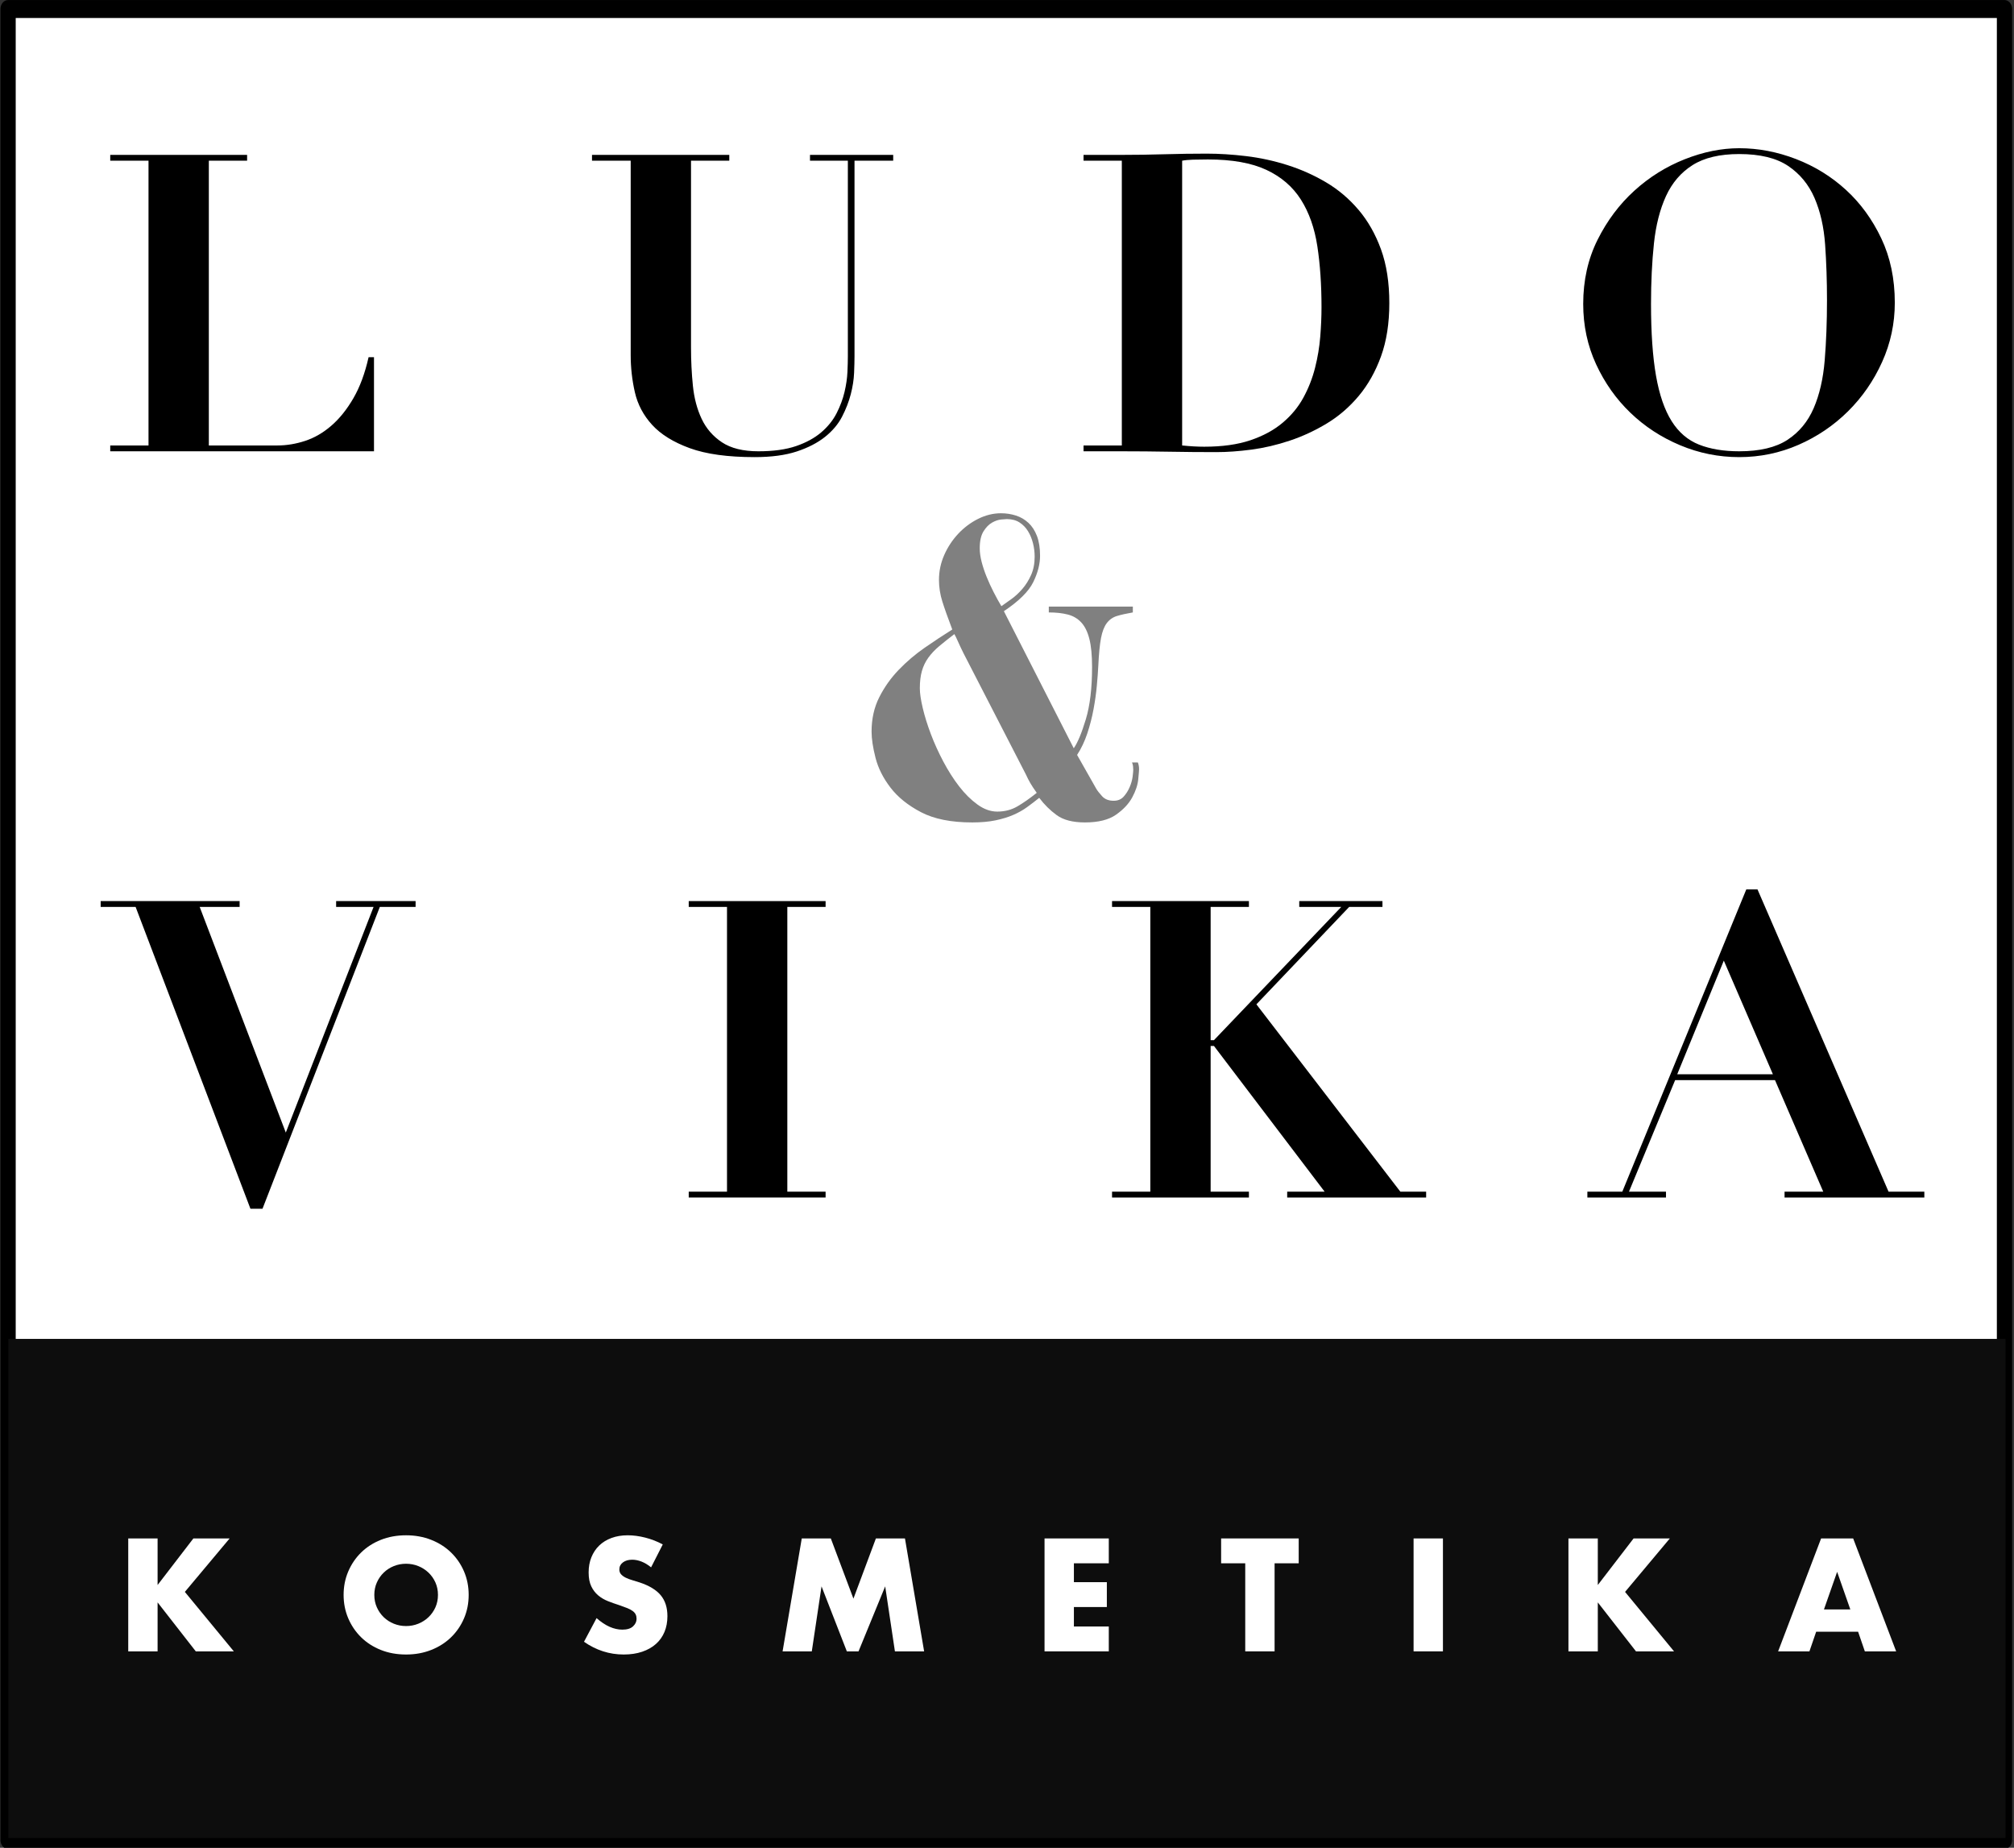 <?xml version="1.0" encoding="UTF-8" standalone="no"?>
<!DOCTYPE svg PUBLIC "-//W3C//DTD SVG 1.1//EN" "http://www.w3.org/Graphics/SVG/1.1/DTD/svg11.dtd">
<svg width="100%" height="100%" viewBox="0 0 1891 1735" version="1.1" xmlns="http://www.w3.org/2000/svg" xmlns:xlink="http://www.w3.org/1999/xlink" xml:space="preserve" xmlns:serif="http://www.serif.com/" style="fill-rule:evenodd;clip-rule:evenodd;stroke-linecap:round;stroke-linejoin:round;stroke-miterlimit:1.5;">
    <rect x="0" y="0" width="1891" height="1735" fill="#333333" stroke="none"/>
    <g transform="matrix(3.125,0,0,3.125,0,0)">
        <g transform="matrix(1,0,0,1,-246.5,-233.5)">
            <g transform="matrix(1.117,0,0,1.313,6.542,-546.339)">
                <rect x="217" y="596" width="537" height="419" style="fill:white;stroke:black;stroke-width:4.1px;"/>
            </g>
            <g transform="matrix(1,0,0,1,249,236)">
                <g transform="matrix(0.942,0,0,1.056,-83.831,-250.704)">
                    <rect x="89" y="616" width="637" height="142" style="fill:rgb(13,13,13);"/>
                </g>
                <g transform="matrix(1,0,0,1.5,-1,-350)">
                    <path d="M45.85,549.16L56.605,539.83L67.495,539.83L54.04,550.54L68.755,562.45L57.325,562.45L45.85,552.64L45.85,562.45L37.03,562.45L37.03,539.83L45.85,539.83L45.85,549.16Z" style="fill:white;fill-rule:nonzero;"/>
                    <path d="M110.965,551.14C110.965,552.04 111.22,552.87 111.73,553.63C112.24,554.39 112.93,555.05 113.8,555.61C114.67,556.17 115.682,556.605 116.837,556.915C117.992,557.225 119.215,557.38 120.505,557.38C121.795,557.38 123.017,557.225 124.172,556.915C125.327,556.605 126.347,556.17 127.232,555.61C128.117,555.05 128.815,554.39 129.325,553.63C129.835,552.87 130.09,552.04 130.09,551.14C130.09,550.24 129.835,549.41 129.325,548.65C128.815,547.89 128.117,547.23 127.232,546.67C126.347,546.11 125.327,545.675 124.172,545.365C123.017,545.055 121.795,544.9 120.505,544.9C119.215,544.9 117.992,545.055 116.837,545.365C115.682,545.675 114.67,546.11 113.8,546.67C112.93,547.23 112.24,547.89 111.73,548.65C111.22,549.41 110.965,550.24 110.965,551.14ZM101.74,551.14C101.74,549.46 102.205,547.895 103.135,546.445C104.065,544.995 105.355,543.73 107.005,542.65C108.655,541.57 110.627,540.725 112.922,540.115C115.217,539.505 117.745,539.2 120.505,539.2C123.235,539.2 125.755,539.505 128.065,540.115C130.375,540.725 132.362,541.57 134.027,542.65C135.692,543.73 136.99,544.995 137.92,546.445C138.85,547.895 139.315,549.46 139.315,551.14C139.315,552.82 138.85,554.385 137.92,555.835C136.99,557.285 135.692,558.55 134.027,559.63C132.362,560.71 130.375,561.555 128.065,562.165C125.755,562.775 123.235,563.08 120.505,563.08C117.745,563.08 115.217,562.775 112.922,562.165C110.627,561.555 108.655,560.71 107.005,559.63C105.355,558.55 104.065,557.285 103.135,555.835C102.205,554.385 101.74,552.82 101.74,551.14Z" style="fill:white;fill-rule:nonzero;"/>
                    <path d="M194.125,545.62C193.165,545.1 192.205,544.715 191.245,544.465C190.285,544.215 189.355,544.09 188.455,544.09C187.315,544.09 186.385,544.27 185.665,544.63C184.945,544.99 184.585,545.46 184.585,546.04C184.585,546.44 184.765,546.77 185.125,547.03C185.485,547.29 185.958,547.515 186.543,547.705C187.128,547.895 187.788,548.06 188.523,548.2C189.258,548.34 189.985,548.49 190.705,548.65C193.585,549.29 195.693,550.145 197.028,551.215C198.363,552.285 199.03,553.68 199.03,555.4C199.03,556.56 198.738,557.61 198.153,558.55C197.568,559.49 196.713,560.295 195.588,560.965C194.463,561.635 193.082,562.155 191.448,562.525C189.813,562.895 187.96,563.08 185.89,563.08C181.6,563.08 177.625,562.23 173.965,560.53L177.745,555.79C179.065,556.57 180.37,557.15 181.66,557.53C182.95,557.91 184.225,558.1 185.485,558.1C186.925,558.1 187.998,557.88 188.702,557.44C189.408,557 189.76,556.5 189.76,555.94C189.76,555.6 189.67,555.305 189.49,555.055C189.31,554.805 189.01,554.575 188.59,554.365C188.17,554.155 187.623,553.96 186.948,553.78C186.273,553.6 185.455,553.4 184.495,553.18C183.355,552.94 182.238,552.675 181.142,552.385C180.047,552.095 179.073,551.71 178.218,551.23C177.363,550.75 176.672,550.145 176.148,549.415C175.623,548.685 175.36,547.76 175.36,546.64C175.36,545.52 175.637,544.505 176.193,543.595C176.748,542.685 177.528,541.905 178.533,541.255C179.538,540.605 180.767,540.1 182.223,539.74C183.678,539.38 185.305,539.2 187.105,539.2C188.785,539.2 190.54,539.355 192.37,539.665C194.2,539.975 195.955,540.43 197.635,541.03L194.125,545.62Z" style="fill:white;fill-rule:nonzero;"/>
                    <path d="M233.635,562.45L239.395,539.83L248.125,539.83L254.92,551.89L261.67,539.83L270.4,539.83L276.16,562.45L267.385,562.45L264.46,549.43L256.45,562.45L252.94,562.45L245.335,549.43L242.41,562.45L233.635,562.45Z" style="fill:white;fill-rule:nonzero;"/>
                    <path d="M331.645,544.81L321.16,544.81L321.16,548.59L331.06,548.59L331.06,553.57L321.16,553.57L321.16,557.47L331.645,557.47L331.645,562.45L312.34,562.45L312.34,539.83L331.645,539.83L331.645,544.81Z" style="fill:white;fill-rule:nonzero;"/>
                    <path d="M381.46,544.81L381.46,562.45L372.64,562.45L372.64,544.81L365.395,544.81L365.395,539.83L388.705,539.83L388.705,544.81L381.46,544.81Z" style="fill:white;fill-rule:nonzero;"/>
                    <rect x="423.22" y="539.83" width="8.82" height="22.62" style="fill:white;fill-rule:nonzero;"/>
                    <path d="M478.57,549.16L489.325,539.83L500.215,539.83L486.76,550.54L501.475,562.45L490.045,562.45L478.57,552.64L478.57,562.45L469.75,562.45L469.75,539.83L478.57,539.83L478.57,549.16Z" style="fill:white;fill-rule:nonzero;"/>
                    <path d="M554.44,554.05L550.48,546.52L546.52,554.05L554.44,554.05ZM556.78,558.52L544.18,558.52L542.155,562.45L532.75,562.45L545.665,539.83L555.295,539.83L568.21,562.45L558.805,562.45L556.78,558.52Z" style="fill:white;fill-rule:nonzero;"/>
                </g>
            </g>
            <g transform="matrix(1,0,0,1.173,249,262.131)">
                <g id="VIKA" transform="matrix(1,0,0,1,0,18.857)">
                    <g transform="matrix(0.234,0,0,0.22,394.072,101.833)">
                        <path d="M518.636,458.939L581.668,591.264L458.81,591.264L518.636,458.939ZM343.43,727.951L343.43,734.737L444.387,734.737L444.387,727.951L396.846,727.951L456.139,598.05L584.339,598.05L646.302,727.951L596.625,727.951L596.625,734.737L776.105,734.737L776.105,727.951L730.166,727.951L561.904,376.054L547.481,376.054L388.3,727.951L343.43,727.951Z" style="fill-rule:nonzero;"/>
                    </g>
                    <g transform="matrix(0.234,0,0,0.22,244.072,101.833)">
                        <path d="M374.144,389.625L374.144,396.411L423.287,396.411L423.287,727.951L374.144,727.951L374.144,734.737L549.885,734.737L549.885,727.951L500.742,727.951L500.742,558.304L505.015,558.304L647.103,727.951L599.028,727.951L599.028,734.737L777.44,734.737L777.44,727.951L744.322,727.951L559.5,509.833L678.619,396.411L721.353,396.411L721.353,389.625L614.519,389.625L614.519,396.411L668.47,396.411L505.015,551.518L500.742,551.518L500.742,396.411L549.885,396.411L549.885,389.625L374.144,389.625Z" style="fill-rule:nonzero;"/>
                    </g>
                    <g transform="matrix(0.234,0,0,0.22,94.072,101.833)">
                        <path d="M471.63,389.625L471.63,396.411L520.773,396.411L520.773,727.951L471.63,727.951L471.63,734.737L647.37,734.737L647.37,727.951L598.227,727.951L598.227,396.411L647.37,396.411L647.37,389.625L471.63,389.625Z" style="fill-rule:nonzero;"/>
                    </g>
                    <g transform="matrix(0.234,0,0,0.22,-55.928,101.833)">
                        <path d="M357.585,389.625L357.585,396.411L402.455,396.411L549.885,747.824L565.376,747.824L716.011,396.411L761.949,396.411L761.949,389.625L659.923,389.625L659.923,396.411L707.998,396.411L595.289,659.123L484.717,396.411L535.997,396.411L535.997,389.625L357.585,389.625Z" style="fill-rule:nonzero;"/>
                    </g>
                </g>
                <g id="LUDO" transform="matrix(1,0,0,1,-5,-22.286)">
                    <g transform="matrix(0.234,0,0,0.22,394.072,-48.167)">
                        <path d="M446.524,563.151C446.524,537.623 447.77,514.195 450.263,492.868C452.756,471.541 457.919,453.122 465.754,437.611C473.588,422.101 484.984,410.064 499.94,401.501C514.897,392.938 534.839,388.656 559.767,388.656C586.475,388.656 607.397,393.261 622.532,402.47C637.666,411.68 648.973,424.12 656.451,439.793C663.93,455.465 668.47,473.561 670.073,494.08C671.675,514.599 672.476,536.169 672.476,558.788C672.476,583.993 671.497,607.34 669.538,628.828C667.58,650.317 662.861,668.898 655.383,684.57C647.905,700.242 636.687,712.521 621.73,721.407C606.774,730.294 586.119,734.737 559.767,734.737C539.825,734.737 522.642,732.152 508.22,726.982C493.798,721.811 482.046,712.683 472.965,699.596C463.884,686.509 457.207,668.898 452.934,646.763C448.66,624.628 446.524,596.757 446.524,563.151ZM359.455,563.151C359.455,588.355 364.974,611.783 376.014,633.433C387.053,655.083 401.743,673.906 420.083,689.902C438.422,705.897 459.7,718.499 483.915,727.709C508.131,736.918 533.415,741.523 559.767,741.523C586.475,741.523 611.848,736.757 635.886,727.224C659.923,717.691 681.112,704.685 699.452,688.205C717.791,671.725 732.392,652.579 743.253,630.767C754.115,608.955 759.545,585.932 759.545,561.696C759.545,533.907 753.759,508.944 742.185,486.809C730.611,464.674 715.477,445.851 696.781,430.341C678.085,414.83 656.718,402.874 632.681,394.473C608.643,386.071 584.339,381.87 559.767,381.87C536.976,381.87 513.651,386.152 489.791,394.715C465.932,403.278 444.387,415.476 425.157,431.31C405.927,447.144 390.169,466.209 377.883,488.506C365.598,510.802 359.455,535.684 359.455,563.151Z" style="fill-rule:nonzero;"/>
                    </g>
                    <g transform="matrix(0.234,0,0,0.22,244.072,-48.167)">
                        <path d="M485.518,727.951L485.518,396.411C489.079,395.765 493.708,395.361 499.406,395.2C505.104,395.038 511.514,394.957 518.636,394.957C549.618,394.957 574.635,398.996 593.687,407.075C612.739,415.153 627.517,426.706 638.022,441.731C648.528,456.757 655.561,474.853 659.122,496.019C662.683,517.184 664.464,540.854 664.464,567.028C664.464,577.692 663.93,589.082 662.861,601.2C661.793,613.318 659.567,625.435 656.184,637.553C652.801,649.671 647.816,661.223 641.228,672.21C634.639,683.196 625.737,692.971 614.519,701.534C603.302,710.098 589.502,716.884 573.121,721.892C556.74,726.901 536.976,729.405 513.829,729.405C505.282,729.405 495.845,728.92 485.518,727.951ZM408.064,396.411L408.064,727.951L358.92,727.951L358.92,734.737L408.064,734.737C428.362,734.737 448.571,734.898 468.692,735.222C488.812,735.545 509.021,735.706 529.32,735.706C543.208,735.706 558.254,734.737 574.457,732.798C590.66,730.859 607.041,727.386 623.6,722.377C640.159,717.368 656.095,710.663 671.408,702.262C686.721,693.86 700.342,683.196 712.272,670.271C724.201,657.345 733.727,641.996 740.85,624.224C747.972,606.451 751.533,585.77 751.533,562.181C751.533,538.269 747.972,517.427 740.85,499.654C733.727,481.881 724.112,466.532 712.005,453.607C699.897,440.681 686.008,430.018 670.34,421.616C654.671,413.215 638.112,406.509 620.662,401.501C603.213,396.492 585.585,393.018 567.78,391.08C549.974,389.141 533.059,388.171 517.034,388.171C498.872,388.171 480.71,388.414 462.549,388.898C444.387,389.383 426.225,389.625 408.064,389.625L358.92,389.625L358.92,396.411L408.064,396.411Z" style="fill-rule:nonzero;"/>
                    </g>
                    <g transform="matrix(0.234,0,0,0.22,94.072,-48.167)">
                        <path d="M368.803,389.625L368.803,396.411L418.48,396.411L418.48,622.77C418.48,637.311 420.261,651.69 423.822,665.909C427.383,680.127 434.772,692.81 445.99,703.958C457.207,715.106 473.321,724.154 494.332,731.102C515.342,738.049 543.119,741.523 577.662,741.523C599.028,741.523 617.012,739.342 631.612,734.979C646.213,730.617 658.321,724.962 667.936,718.015C677.551,711.067 684.851,703.231 689.837,694.506C694.822,685.782 698.561,677.057 701.054,668.332C703.547,659.607 704.971,651.287 705.328,643.37C705.684,635.453 705.862,628.909 705.862,623.739L705.862,396.411L755.539,396.411L755.539,389.625L648.706,389.625L648.706,396.411L697.315,396.411L697.315,624.224C697.315,629.071 697.137,635.13 696.781,642.4C696.425,649.671 695.178,657.426 693.042,665.666C690.905,673.906 687.522,682.146 682.892,690.386C678.263,698.626 671.675,706.058 663.128,712.683C654.582,719.307 643.809,724.639 630.811,728.678C617.813,732.717 601.699,734.737 582.469,734.737C562.883,734.737 547.303,731.263 535.73,724.316C524.156,717.368 515.431,708.24 509.555,696.93C503.68,685.62 499.94,672.775 498.338,658.396C496.735,644.016 495.934,629.232 495.934,614.045L495.934,396.411L545.078,396.411L545.078,389.625L368.803,389.625Z" style="fill-rule:nonzero;"/>
                    </g>
                    <g transform="matrix(0.234,0,0,0.22,-55.928,-48.167)">
                        <path d="M391.238,389.625L391.238,396.411L440.381,396.411L440.381,727.951L391.238,727.951L391.238,734.737L729.899,734.737L729.899,625.193L722.955,625.193C718.326,643.935 711.827,659.85 703.458,672.937C695.089,686.024 685.652,696.687 675.147,704.927C664.642,713.167 653.424,719.065 641.495,722.619C629.565,726.174 617.724,727.951 605.973,727.951L517.835,727.951L517.835,396.411L566.978,396.411L566.978,389.625L391.238,389.625Z" style="fill-rule:nonzero;"/>
                    </g>
                </g>
            </g>
        </g>
        <g transform="matrix(0.234,0,0,0.257,171.572,56.305)">
            <path d="M595.289,431.638C595.289,439.757 593.776,446.902 590.749,453.072C587.722,459.243 583.983,464.682 579.531,469.391C575.08,474.1 570.361,478.079 565.376,481.326C560.39,484.574 556.117,487.335 552.556,489.608C549.351,484.736 546.057,479.297 542.674,473.289C539.291,467.28 536.264,461.272 533.593,455.264C530.922,449.256 528.785,443.41 527.183,437.727C525.58,432.044 524.779,426.766 524.779,421.895C524.779,413.451 526.382,406.875 529.587,402.166C532.792,397.457 536.442,394.047 540.537,391.936C544.632,389.825 548.55,388.607 552.289,388.282C556.028,387.957 558.432,387.795 559.5,387.795C565.91,387.795 571.341,389.094 575.792,391.692C580.243,394.29 583.894,397.7 586.743,401.922C589.591,406.144 591.728,410.853 593.153,416.049C594.577,421.245 595.289,426.442 595.289,431.638ZM503.947,544.655L584.072,686.414C585.852,689.986 587.722,693.315 589.68,696.4C591.639,699.485 594.399,703.301 597.96,707.848C589.057,714.343 580.778,719.62 573.121,723.68C565.465,727.74 556.829,729.769 547.214,729.769C538.668,729.769 530.21,727.009 521.841,721.488C513.473,715.967 505.638,708.903 498.338,700.297C491.038,691.691 484.272,682.029 478.04,671.312C471.808,660.595 466.466,649.878 462.015,639.161C457.563,628.444 454.091,618.295 451.598,608.714C449.106,599.134 447.859,591.421 447.859,585.575C447.859,577.781 448.749,571.042 450.53,565.359C452.311,559.675 455.07,554.479 458.81,549.77C462.549,545.061 467.178,540.595 472.698,536.374C478.218,532.152 484.717,527.443 492.195,522.246C493.263,523.87 494.866,526.874 497.003,531.259C499.139,535.643 501.454,540.108 503.947,544.655ZM645.501,655.724L555.761,495.454C574.991,483.762 587.544,472.477 593.42,461.597C599.295,450.718 602.233,440.406 602.233,430.664C602.233,421.57 600.898,413.857 598.227,407.524C595.556,401.191 591.906,396.076 587.277,392.179C582.647,388.282 577.306,385.44 571.252,383.654C565.198,381.868 558.788,380.975 552.022,380.975C542.051,380.975 532.258,383.167 522.643,387.551C513.028,391.936 504.481,397.781 497.003,405.089C489.524,412.396 483.559,420.677 479.108,429.933C474.657,439.189 472.431,448.85 472.431,458.918C472.431,467.362 473.855,475.724 476.704,484.006C479.553,492.287 483.826,503.248 489.524,516.888C478.129,523.383 466.377,530.447 454.269,538.079C442.161,545.71 431.033,554.317 420.884,563.897C410.735,573.478 402.366,584.195 395.778,596.049C389.19,607.902 385.896,621.299 385.896,636.238C385.896,644.682 387.587,654.912 390.97,666.928C394.353,678.944 400.763,690.554 410.2,701.759C419.637,712.963 432.724,722.543 449.462,730.5C466.199,738.457 488.1,742.435 515.164,742.435C526.56,742.435 536.531,741.623 545.078,739.999C553.624,738.375 561.192,736.265 567.78,733.666C574.368,731.068 580.243,728.064 585.407,724.654C590.571,721.244 595.823,717.591 601.165,713.694C607.575,721.488 615.053,728.227 623.6,733.91C632.147,739.593 644.254,742.435 659.923,742.435C677.017,742.435 690.282,739.431 699.719,733.423C709.156,727.415 716.1,720.676 720.551,713.206C725.003,705.737 727.584,698.673 728.297,692.016C729.009,685.358 729.365,681.38 729.365,680.081C729.365,678.457 729.187,676.914 728.831,675.453C728.475,673.991 728.119,672.936 727.763,672.286L720.284,672.286C720.996,673.91 721.442,675.372 721.62,676.671C721.798,677.97 721.887,679.431 721.887,681.055C721.887,682.354 721.62,684.952 721.085,688.849C720.551,692.746 719.305,696.806 717.346,701.028C715.388,705.25 712.806,708.985 709.601,712.232C706.396,715.48 702.123,717.104 696.781,717.104C690.371,717.104 685.385,715.317 681.824,711.745C678.263,708.173 675.77,705.25 674.346,702.976L649.774,663.518C655.116,656.048 659.478,647.686 662.861,638.43C666.244,629.174 668.915,619.756 670.874,610.176C672.832,600.595 674.257,591.34 675.147,582.409C676.037,573.478 676.661,565.765 677.017,559.269C677.729,545.305 678.886,534.506 680.489,526.874C682.091,519.242 684.584,513.397 687.967,509.337C691.35,505.278 695.713,502.517 701.054,501.056C706.396,499.594 713.162,498.214 721.353,496.915L721.353,490.095L613.451,490.095L613.451,496.915C622.71,496.915 630.811,497.727 637.755,499.351C644.7,500.975 650.486,504.06 655.116,508.606C659.745,513.153 663.217,519.567 665.532,527.849C667.847,536.13 669.004,547.091 669.004,560.731C669.004,585.413 666.333,605.791 660.992,621.867C655.65,637.943 650.486,649.228 645.501,655.724Z" style="fill:rgb(128,128,128);fill-rule:nonzero;"/>
        </g>
    </g>
</svg>

